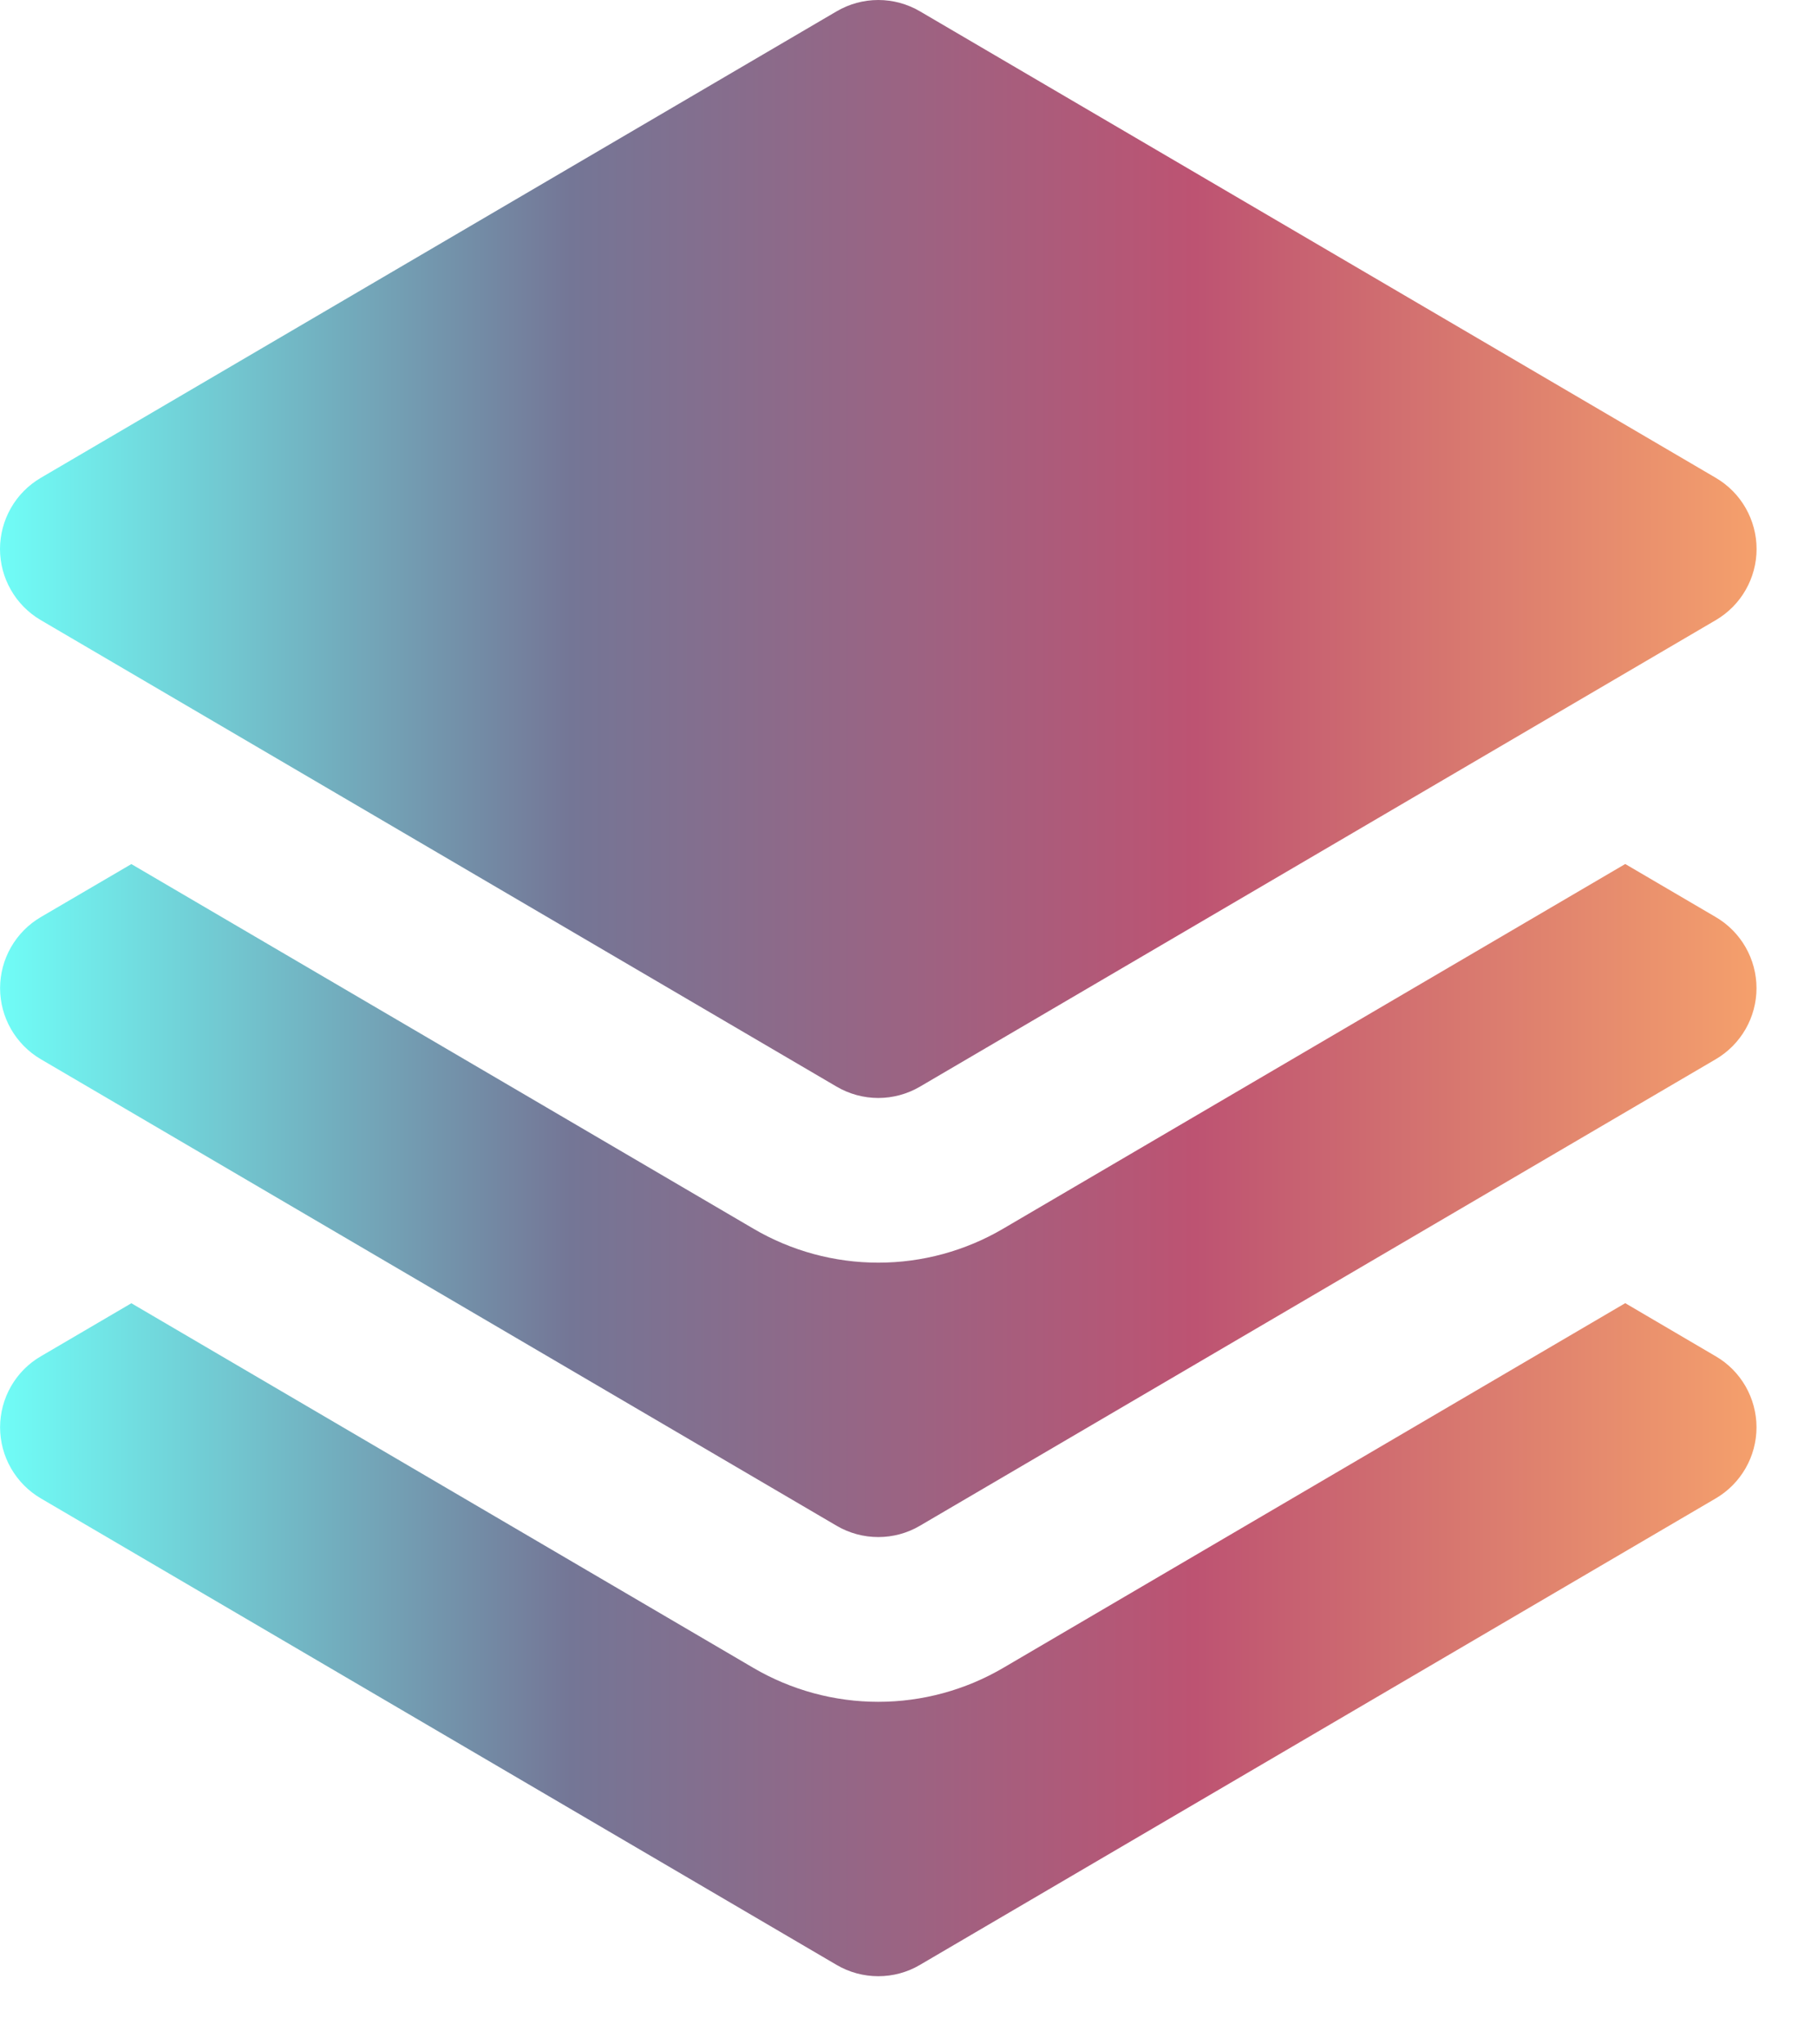 <svg width="24" height="27" viewBox="0 0 24 27" fill="none" xmlns="http://www.w3.org/2000/svg">
<path d="M1.735 17.212L0.539 17.913C0.375 18.008 0.24 18.145 0.145 18.31C0.051 18.475 0.001 18.661 0.001 18.851C0.001 19.04 0.051 19.227 0.145 19.391C0.24 19.556 0.375 19.693 0.539 19.789L11.051 25.951C11.218 26.049 11.408 26.1 11.601 26.1C11.794 26.1 11.984 26.049 12.15 25.951L22.663 19.789C22.827 19.693 22.962 19.556 23.057 19.391C23.151 19.227 23.201 19.04 23.201 18.851C23.201 18.661 23.151 18.475 23.057 18.31C22.962 18.145 22.827 18.008 22.663 17.913L21.467 17.211L13.251 22.028C12.751 22.321 12.181 22.476 11.601 22.476C11.021 22.476 10.451 22.321 9.951 22.028L1.735 17.212Z" fill="url(#paint0_linear_4013_8178)"/>
<path d="M1.735 11.412L0.539 12.112C0.375 12.208 0.24 12.345 0.145 12.51C0.051 12.675 0.001 12.861 0.001 13.051C0.001 13.24 0.051 13.427 0.145 13.591C0.24 13.756 0.375 13.893 0.539 13.989L11.051 20.151C11.218 20.249 11.408 20.3 11.601 20.3C11.794 20.3 11.984 20.249 12.15 20.151L22.663 13.989C22.827 13.893 22.962 13.756 23.057 13.591C23.151 13.427 23.201 13.24 23.201 13.051C23.201 12.861 23.151 12.675 23.057 12.51C22.962 12.345 22.827 12.208 22.663 12.112L21.467 11.411L13.251 16.227C12.751 16.521 12.181 16.676 11.601 16.676C11.021 16.676 10.451 16.521 9.951 16.227L1.735 11.412Z" fill="url(#paint1_linear_4013_8178)"/>
<path d="M12.152 0.15C11.985 0.052 11.795 0 11.601 0C11.407 0 11.217 0.052 11.05 0.15L0.537 6.312C0.374 6.408 0.238 6.545 0.144 6.71C0.05 6.875 0 7.061 0 7.251C0 7.44 0.05 7.627 0.144 7.791C0.238 7.956 0.374 8.093 0.537 8.189L11.05 14.351C11.217 14.449 11.407 14.501 11.601 14.501C11.795 14.501 11.985 14.449 12.152 14.351L22.665 8.189C22.828 8.093 22.964 7.956 23.058 7.791C23.152 7.627 23.202 7.44 23.202 7.251C23.202 7.061 23.152 6.875 23.058 6.71C22.964 6.545 22.828 6.408 22.665 6.312L12.152 0.15Z" fill="url(#paint2_linear_4013_8178)"/>
<defs>
<linearGradient id="paint0_linear_4013_8178" x1="0.001" y1="21.655" x2="23.201" y2="21.655" gradientUnits="userSpaceOnUse">
<stop stop-color="#70FDF7"/>
<stop offset="0.325" stop-color="#747696"/>
<stop offset="0.68" stop-color="#BD5372"/>
<stop offset="1" stop-color="#F5A06C"/>
</linearGradient>
<linearGradient id="paint1_linear_4013_8178" x1="0.001" y1="15.855" x2="23.201" y2="15.855" gradientUnits="userSpaceOnUse">
<stop stop-color="#70FDF7"/>
<stop offset="0.325" stop-color="#747696"/>
<stop offset="0.68" stop-color="#BD5372"/>
<stop offset="1" stop-color="#F5A06C"/>
</linearGradient>
<linearGradient id="paint2_linear_4013_8178" x1="0" y1="7.251" x2="23.202" y2="7.251" gradientUnits="userSpaceOnUse">
<stop stop-color="#70FDF7"/>
<stop offset="0.325" stop-color="#747696"/>
<stop offset="0.68" stop-color="#BD5372"/>
<stop offset="1" stop-color="#F5A06C"/>
</linearGradient>
</defs>
</svg>
